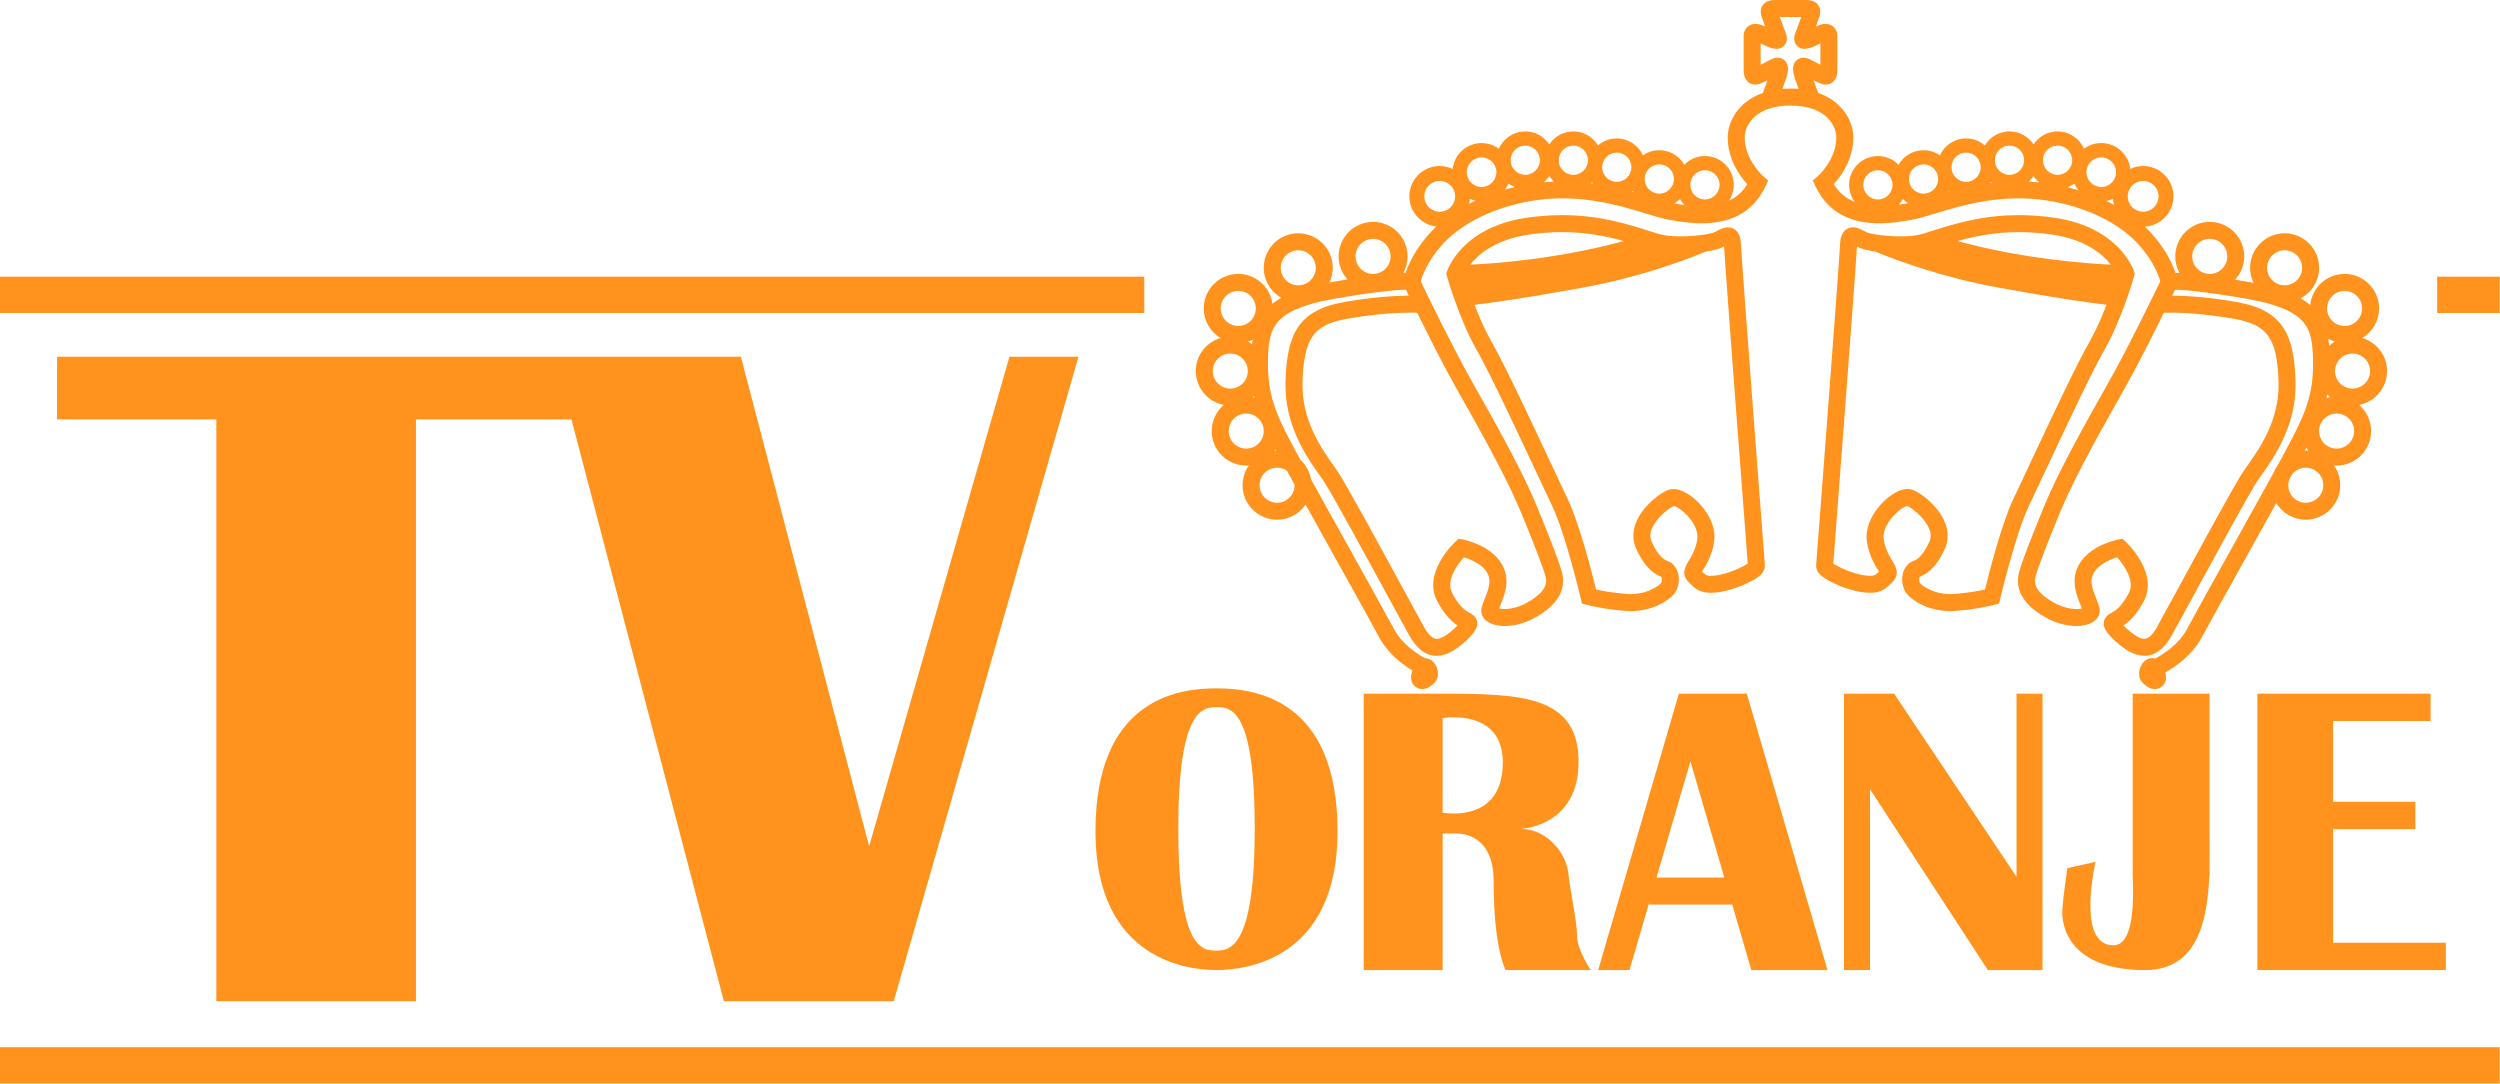 <?xml version="1.0" encoding="UTF-8" standalone="no"?><!DOCTYPE svg PUBLIC "-//W3C//DTD SVG 1.1//EN" "http://www.w3.org/Graphics/SVG/1.1/DTD/svg11.dtd"><svg width="100%" height="100%" viewBox="0 0 5308 2301" version="1.1" xmlns="http://www.w3.org/2000/svg" xmlns:xlink="http://www.w3.org/1999/xlink" xml:space="preserve" xmlns:serif="http://www.serif.com/" style="fill-rule:evenodd;clip-rule:evenodd;stroke-linejoin:round;stroke-miterlimit:2;"><g><path d="M2143.28,757.429l-297.954,1039.46l-272.279,-1039.46l-1451.86,0l-0,133l338.141,0l0,1235.35l423.808,0l0,-1235.35l330.146,0l323.596,1235.35l360.692,0l17.712,-61.816l374.53,-1306.54l-146.534,0Z" style="fill:#ff931e;fill-rule:nonzero;"/><rect x="0" y="587.458" width="2429.58" height="77.125" style="fill:#ff931e;"/><rect x="5174.62" y="587.458" width="132.825" height="77.125" style="fill:#ff931e;"/><rect x="0" y="2223.44" width="5307.45" height="77.125" style="fill:#ff931e;"/><g><path d="M2584.38,1461.53l-3.004,0c-85.654,0 -255.484,27.058 -255.484,303.571c0,276.537 201.388,294.546 256.988,294.546c55.6,-0 256.988,-18.009 256.988,-294.546c-0.005,-276.513 -169.825,-303.571 -255.488,-303.571Zm-1.504,556.808c-30.817,0 -81.15,-2.995 -81.15,-259.62c-0,-249.846 50.333,-257.35 81.15,-257.35c30.812,-0 81.154,3.741 81.154,257.35c0,249.866 -50.342,259.62 -81.154,259.62Z" style="fill:#ff931e;fill-rule:nonzero;"/></g><g><path d="M3348.58,1987.53c0,-29.312 -16.116,-104.125 -18.041,-129.254c-3.75,-48.837 -48.092,-98.429 -101.442,-98.429c-0,0 122.492,-4.5 122.492,-142.017c-0,-140.666 -120.196,-144.887 -288.555,-145.029l-167.575,0l0,586.842l167.575,-0l0,-290.017l28.55,0c12.029,0 79.654,2.246 79.654,100.683c0,144.271 25.55,189.334 25.55,189.334l180.671,-0c0,-0 -28.879,-42.809 -28.879,-72.113Zm-285.546,-262.258l0,-200.633c0,-0 127.746,-21.779 127.746,93.946c0,132.241 -127.746,106.687 -127.746,106.687Z" style="fill:#ff931e;fill-rule:nonzero;"/></g><path d="M3880.16,2059.65l-171.316,-586.842l-144.279,0l-8.713,29.825l-162.608,557.017l66.504,-0l41.746,-143.017l-0,4.021l176.387,0l40.588,138.996l161.691,-0Zm-363.066,-196.488l72.016,-246.629l71.996,246.629l-144.012,0Z" style="fill:#ff931e;fill-rule:nonzero;"/><path d="M4281.48,1472.8l0,388.859l-259.804,-388.859l-0.25,0.292l-0,-0.292l-106.271,0l-0,586.842l55.229,-0l0,-384.034l250.229,384.034l116.096,-0l0,-586.842l-55.229,0Z" style="fill:#ff931e;fill-rule:nonzero;"/><path d="M4691.32,1839.93c0.508,-26.545 -0,-51.945 -0,-73.712l-0,-293.417l-163.279,0l-0.001,388.542l0.113,-0c0.954,34.287 6.567,145.721 -41.154,145.721c-79.654,-0 -37.583,-177.325 -37.583,-177.325l-60.117,13.516c-0,0 -8.521,58.692 -10.513,87.167c-2.354,33.829 12.321,129.225 175.838,129.225c109.662,0 131.9,-102.442 136.029,-198.3l0.658,0l0,-21.417l0.009,0Z" style="fill:#ff931e;fill-rule:nonzero;"/><path d="M4953.62,2001.6l-0,-241.162l174.654,-0l0,-58.042l-174.654,0l-0,-171.558l207.037,-0l0,-58.038l-367.804,0l0,586.842l400.184,-0l-0,-58.042l-239.417,0Z" style="fill:#ff931e;fill-rule:nonzero;"/><g><path d="M3696.44,518.896c-1.046,-32.65 -19.646,-36.175 -27.588,-36.175c-9.175,-0 -17.5,4.425 -26.317,9.092l-2.275,1.212c-5.691,2.996 -36.341,8.821 -72.208,8.821c-18.867,-0 -35,-1.742 -45.425,-4.892c-6.754,-2.025 -13.775,-4.262 -21.083,-6.591c-47.2,-14.967 -105.934,-33.6 -184.867,-33.6c-24.392,-0 -49.579,1.854 -74.85,5.483c-137.275,19.733 -168.208,109.921 -169.462,113.762l-1.705,5.234l1.505,5.3c1.062,3.741 26.387,92.075 62.066,154.533c27.834,48.729 81.796,163.729 129.4,265.208c11.463,24.413 22.513,47.975 32.704,69.546c27.517,58.259 59.688,193.725 60.013,195.083l2.475,10.459l10.371,2.8c1.391,0.391 34.558,9.237 81.208,12.825c4.033,0.316 7.975,0.462 11.817,0.462c46.362,0 78.579,-21.508 90.321,-34.204c9.391,-10.179 13.775,-25.896 11.441,-41.025c-1.97,-12.8 -8.666,-23.333 -18.379,-28.883c-1.341,-0.775 -3.1,-1.571 -5.275,-2.442c-5.996,-2.442 -18.458,-7.487 -33.612,-40.967c-4.059,-8.945 -3.513,-18.741 1.679,-29.95c10.867,-23.47 37.287,-42.529 45.546,-45.62c10.566,1.279 45.104,28.766 49.771,59.47c2.341,15.388 -6.988,39.68 -17.421,55.721c-18.588,28.579 -10.025,40.379 12.458,58.779c8.333,6.821 19.825,10.288 34.15,10.288c27.413,0 60.329,-12.671 70.696,-17.554l1.417,-0.667c20.72,-9.742 44.212,-20.783 42.108,-41.904c-0.438,-4.675 -49.75,-650.737 -50.679,-679.604Zm-449.467,-20.954c23.563,-3.384 47.013,-5.113 69.704,-5.113c51.609,0 94.359,8.804 130.879,18.954c-138.404,37.971 -273.75,47.721 -325.925,50.18c17.755,-22.655 54.321,-53.809 125.342,-64.021Zm442.688,709.829l-1.43,0.675c-9.783,4.612 -36.183,14.121 -55.333,14.121c-8.471,-0 -11.05,-1.913 -11.317,-2.134c-2.141,-1.758 -5.491,-4.483 -7.912,-6.687c0.75,-1.229 1.696,-2.75 2.862,-4.525c13.767,-21.167 26.992,-53.508 22.842,-80.804c-6.95,-45.596 -55.083,-90.171 -85.946,-90.171c-3.004,-0 -5.891,0.392 -8.604,1.154c-18.7,5.354 -54.063,32.838 -69.167,65.454c-9.583,20.671 -10.195,41.413 -1.812,59.963c21.1,46.608 43.396,55.641 52.912,59.512l0.655,0.267c1.699,2.708 1.637,10.912 -1.38,14.192c-6.291,6.812 -32.775,25.308 -72.87,22.241c-28.459,-2.179 -51.742,-6.55 -64.338,-9.283c-8.404,-34.179 -35.175,-139.021 -59.871,-191.325c-10.192,-21.558 -21.233,-45.083 -32.675,-69.467c-47.883,-102.1 -102.171,-217.804 -130.737,-267.783c-13.292,-23.267 -25.196,-50.967 -34.792,-76.017c30.763,-3.587 101.871,-13.116 228.721,-36.254c117.029,-21.346 211.437,-55.654 262.887,-76.912c14.646,-2.167 27.375,-5.2 34.704,-9.059l2.38,-1.262c0.354,-0.179 0.725,-0.375 1.091,-0.588c2.917,53.825 45.517,612.425 50.275,673.559c-4.987,3.55 -15.587,8.529 -21.146,11.133Z" style="fill:#ff931e;fill-rule:nonzero;"/><path d="M4339.64,1006.28c47.608,-101.479 101.571,-216.479 129.404,-265.208c35.675,-62.458 61,-150.792 62.066,-154.533l1.505,-5.3l-1.709,-5.234c-1.25,-3.841 -32.183,-94.025 -169.458,-113.762c-25.271,-3.629 -50.454,-5.483 -74.85,-5.483c-78.921,-0 -137.667,18.637 -184.867,33.6c-7.3,2.329 -14.325,4.566 -21.083,6.591c-10.429,3.15 -26.558,4.892 -45.429,4.892c-35.863,-0 -66.513,-5.825 -72.204,-8.821l-2.275,-1.212c-8.809,-4.663 -17.138,-9.092 -26.321,-9.092c-7.938,-0 -26.542,3.525 -27.588,36.175c-0.925,28.867 -50.237,674.925 -50.675,679.583c-2.108,21.15 21.396,32.196 42.109,41.934l1.421,0.666c10.362,4.884 43.279,17.554 70.691,17.554c14.325,0 25.817,-3.466 34.159,-10.287c22.479,-18.4 31.037,-30.2 12.45,-58.779c-10.43,-16.042 -19.763,-40.334 -17.421,-55.721c4.675,-30.713 39.254,-58.213 49.762,-59.496c8.246,3.117 34.679,22.175 45.563,45.646c5.183,11.204 5.729,21.004 1.671,29.95c-15.159,33.479 -27.621,38.525 -33.613,40.967c-2.175,0.87 -3.925,1.666 -5.283,2.441c-9.709,5.55 -16.396,16.079 -18.367,28.884c-2.337,15.129 2.054,30.841 11.438,41.025c11.733,12.695 43.954,34.204 90.316,34.204c3.842,-0 7.788,-0.146 11.821,-0.463c46.65,-3.587 79.817,-12.433 81.204,-12.825l10.371,-2.8l2.479,-10.458c0.325,-1.358 32.475,-136.792 60.009,-195.083c10.208,-21.58 21.25,-45.142 32.704,-69.555Zm16.666,-508.341c71.175,10.246 107.692,41.358 125.392,63.996c-52.462,-2.484 -187.625,-12.288 -325.767,-50.23c36.471,-10.108 79.167,-18.879 130.663,-18.879c22.687,0 46.137,1.729 69.712,5.113Zm-141.854,753.808c-12.6,2.733 -35.883,7.104 -64.341,9.283c-40.121,3.092 -66.58,-15.429 -72.871,-22.241c-3.021,-3.279 -3.075,-11.484 -1.379,-14.192l0.658,-0.267c9.517,-3.875 31.808,-12.908 52.904,-59.512c8.392,-18.546 7.775,-39.292 -1.804,-59.963c-15.1,-32.616 -50.471,-60.1 -69.175,-65.454c-2.708,-0.766 -5.604,-1.154 -8.6,-1.154c-30.863,0 -78.996,44.571 -85.946,90.171c-4.15,27.296 9.079,59.633 22.842,80.804c1.162,1.775 2.112,3.296 2.866,4.525c-2.425,2.204 -5.783,4.933 -7.921,6.688c-0.262,0.22 -2.841,2.133 -11.312,2.133c-19.154,-0 -45.554,-9.504 -55.338,-14.121l-1.425,-0.675c-5.558,-2.604 -16.162,-7.583 -21.141,-11.125c4.754,-61.133 47.354,-619.733 50.267,-673.558c0.37,0.212 0.741,0.408 1.095,0.587l2.375,1.263c7.442,3.916 20.467,6.975 35.38,9.162c51.504,21.259 145.8,55.492 262.654,76.809c126.271,23.029 197.308,32.575 228.296,36.204c-9.592,25.066 -21.521,52.783 -34.809,76.066c-28.566,49.975 -82.837,165.684 -130.737,267.784c-11.442,24.383 -22.484,47.908 -32.671,69.475c-24.696,52.287 -51.467,157.129 -59.867,191.308Z" style="fill:#ff931e;fill-rule:nonzero;"/></g><path d="M5068.21,787.858c-0,-33.195 -22.225,-61.287 -52.559,-70.229c21.313,-12.825 35.654,-36.125 35.654,-62.767c0,-40.404 -32.862,-73.258 -73.254,-73.258c-37.979,0 -69.275,29.038 -72.912,66.054c-5.954,-5.07 -12.717,-9.82 -20.379,-14.283c23.266,-12.271 39.175,-36.704 39.175,-64.796c-0,-40.396 -32.863,-73.266 -73.263,-73.266c-40.4,-0 -73.267,32.87 -73.267,73.266c0,11.5 2.729,22.329 7.471,32.017c-11.837,-2.213 -25.204,-4.542 -39.158,-6.813c11.942,-13.054 19.292,-30.337 19.292,-49.387c-0,-40.396 -32.863,-73.258 -73.263,-73.258c-40.4,-0 -73.267,32.862 -73.267,73.258c0,12.704 3.25,24.642 8.954,35.058c-3.125,-0.091 -6.045,-0.146 -8.579,-0.112c-5.916,-17.709 -18.958,-46.9 -46.916,-79.388c-5.596,-6.5 -11.684,-12.791 -18.146,-18.846c33.896,-1.829 60.946,-29.908 60.946,-64.25c-0,-35.52 -28.909,-64.404 -64.425,-64.404c-9.825,0 -19.117,2.271 -27.459,6.217c-3.458,-30.858 -29.683,-54.925 -61.454,-54.925c-13.729,-0 -26.392,4.533 -36.671,12.15c-9.408,-21.671 -30.991,-36.867 -56.071,-36.867c-21.308,0 -40.083,10.996 -51.033,27.563c-10.954,-16.571 -29.729,-27.563 -51.029,-27.563c-22.225,0 -41.658,11.963 -52.367,29.729c-10.704,-9.229 -24.608,-14.85 -39.829,-14.85c-24.708,0 -45.992,14.771 -55.621,35.913c-9.862,-6.838 -21.812,-10.863 -34.687,-10.863c-22.725,0 -42.559,12.5 -53.1,30.959c-11.113,-11.459 -26.65,-18.613 -43.821,-18.613c-33.725,0 -61.154,27.417 -61.154,61.134c-0,13.679 4.571,26.279 12.191,36.475c-17.287,-6.975 -33.104,-18.709 -44.808,-37.688c15.192,-16.837 41.567,-52.792 41.567,-99.512c-0,-31.909 -20.958,-75.659 -74.667,-94.434c-3.179,-8.65 -6.8,-18.579 -9.762,-26.871c1.758,0.846 3.379,1.605 4.871,2.288c2.304,1.092 4.32,2.025 6.116,2.929c10.304,5.133 19.479,5.329 27.221,0.538c12.404,-7.659 12.404,-22.925 12.404,-27.946l0,-72.134c0,-9.091 -4.425,-17.187 -11.841,-21.72c-6.23,-3.767 -17.013,-6.542 -33.076,1.766l-0.737,0.367c2.792,-7.675 5.254,-14.658 6.971,-19.792c1.458,-4.354 5.3,-15.9 -2.004,-26.05c-7.667,-10.654 -21.442,-10.654 -28.063,-10.654l-61.516,0c-6.621,0 -20.4,0 -28.063,10.654c-7.312,10.15 -3.462,21.696 -2.008,26.05c1.716,5.134 4.179,12.1 6.975,19.792l-0.742,-0.367c-16.058,-8.308 -26.854,-5.55 -33.075,-1.766c-7.412,4.533 -11.846,12.629 -11.846,21.72l0,72.134c0,5.021 0,20.287 12.413,27.946c7.729,4.808 16.908,4.595 27.212,-0.538c1.796,-0.904 3.813,-1.837 6.121,-2.929c1.488,-0.683 3.108,-1.442 4.883,-2.288c-2.983,8.292 -6.6,18.221 -9.783,26.871c-53.704,18.775 -74.662,62.525 -74.662,94.434c-0,46.72 26.37,82.675 41.562,99.512c-10.358,16.813 -24,27.783 -38.975,34.954c6.438,-9.666 10.208,-21.271 10.208,-33.741c0,-33.717 -27.429,-61.134 -61.141,-61.134c-17.188,0 -32.725,7.154 -43.838,18.613c-10.537,-18.459 -30.371,-30.959 -53.1,-30.959c-12.875,0 -24.825,4.03 -34.683,10.863c-9.633,-21.142 -30.921,-35.913 -55.629,-35.913c-15.213,0 -29.121,5.625 -39.829,14.85c-10.7,-17.766 -30.134,-29.729 -52.359,-29.729c-21.308,0 -40.083,10.996 -51.029,27.563c-10.954,-16.571 -29.729,-27.563 -51.042,-27.563c-25.075,0 -46.658,15.192 -56.07,36.867c-10.28,-7.617 -22.934,-12.15 -36.663,-12.15c-31.779,-0 -58.004,24.062 -61.454,54.925c-8.35,-3.946 -17.633,-6.217 -27.467,-6.217c-35.508,0 -64.412,28.883 -64.412,64.404c-0,33.129 25.137,60.467 57.325,64.004c-6.55,6.146 -12.713,12.5 -18.388,19.092c-27.958,32.488 -40.996,61.679 -46.916,79.388c-1.43,-0.017 -3.05,-0 -4.667,0.025c5.667,-10.392 8.896,-22.321 8.896,-34.971c-0,-40.396 -32.867,-73.259 -73.263,-73.259c-40.4,0 -73.258,32.863 -73.258,73.259c-0,18.783 7.142,35.862 18.792,48.846c-13.505,2.166 -26.559,4.416 -38.284,6.591c4.5,-9.496 7.092,-20.058 7.092,-31.25c-0,-40.396 -32.871,-73.266 -73.263,-73.266c-40.404,-0 -73.266,32.87 -73.266,73.266c-0,27.304 15.033,51.117 37.225,63.721c-6.971,3.921 -13.242,8.104 -18.825,12.542c-4.929,-35.663 -35.517,-63.242 -72.504,-63.242c-40.4,0 -73.263,32.854 -73.263,73.258c0,26.646 14.333,49.942 35.667,62.767c-30.342,8.946 -52.567,37.038 -52.567,70.229c0,35.654 25.588,65.379 59.346,71.917c-15.6,13.437 -25.533,33.3 -25.533,55.454c-0,40.404 32.862,73.267 73.262,73.267c1.883,-0 3.725,-0.138 5.563,-0.275c-8.363,11.904 -13.313,26.358 -13.313,41.983c0,40.404 32.867,73.267 73.263,73.267c25.145,-0 47.35,-12.738 60.55,-32.096c18.8,33.904 40.108,72.158 61.129,109.871c41.396,74.3 80.504,144.5 94.45,170.75c18.15,34.229 48.137,57.65 71.304,71.754c-4.429,11.483 -5.058,25.75 6.083,34.146c4.429,3.337 9.588,5.096 14.917,5.096c9,-0 17.812,-4.792 26.958,-14.625c8.121,-8.734 7.304,-22.859 2.896,-33c-1.412,-3.246 -3.183,-6.079 -5.204,-8.546l0.042,-0.104c-0,-0 -0.184,-0.088 -0.25,-0.096c-5.025,-5.996 -11.717,-9.342 -19.142,-9.283c-19.621,-10.846 -49.321,-31.284 -65.746,-62.242c-14.117,-26.596 -53.308,-96.933 -94.812,-171.421c-28.913,-51.896 -58.421,-104.858 -81.046,-145.875c-2.796,-16.342 -11.021,-30.833 -22.771,-41.579c-2.863,-5.292 -5.458,-10.108 -7.654,-14.233l-3.275,-6.146c-34.767,-65.25 -57.721,-108.35 -57.721,-181.504c-0,-73.692 8.883,-106.167 98.35,-130.925c34.692,-9.605 162.267,-29.33 194.642,-28.075c1.57,3.254 3.575,7.395 5.991,12.362c-28.833,0.229 -76.708,2.783 -138.746,13.917c-99.208,17.821 -119.779,72.454 -123.045,167.05c-3.221,93.546 45.941,162.987 72.354,200.291c3.137,4.459 6.016,8.513 8.512,12.192c16.309,24.071 89.104,157.879 137.279,246.413c20.634,37.945 36.93,67.904 44.525,81.42c16.225,28.921 35.63,43.434 57.959,43.434c10.321,-0 21.279,-3.1 32.821,-9.309c10.787,-5.812 47.179,-32.658 52.875,-52.521c1.745,-6.112 1.104,-12.287 -1.813,-17.399c-3.775,-6.609 -9.633,-9.863 -14.337,-12.492c-7.505,-4.167 -20.092,-11.167 -36.142,-41.179c-14.458,-27.025 11.862,-61.671 24.771,-76.179c15.796,4.808 47.208,17.416 53.387,42.758c3.354,13.704 -3.662,31.267 -9.287,45.371c-2.529,6.325 -4.913,12.287 -6.392,17.837c-2.925,10.971 1.146,21.95 10.883,29.396c18.867,14.413 62.371,16.096 105.775,-9.137c45.738,-26.596 63.705,-58.88 53.4,-95.946c-6.095,-21.934 -22.654,-65.325 -53.675,-140.684c-31.283,-75.975 -91.991,-183.391 -136.325,-261.816l-2.912,-5.159c-37.871,-67.008 -93.675,-182.016 -106.446,-208.495c2.933,-11.067 12.821,-40.013 42.042,-73.975c42.116,-48.942 114.158,-84.538 197.658,-97.642c97.963,-15.404 182.258,10.383 238.021,27.458c19.654,6.021 36.633,11.213 50.237,13.421l6.384,1.075c41.379,7.188 151.275,26.246 197.425,-72.133l5.716,-12.313l-10.187,-8.95c-0.404,-0.342 -39.538,-35.221 -39.538,-82.683c0,-23.363 20.325,-67.596 97.263,-67.596c76.937,-0 97.258,44.229 97.258,67.596c0,47.462 -39.133,82.341 -39.483,82.658l-10.329,8.929l5.808,12.363c46.146,98.354 156.033,79.321 197.421,72.133l6.392,-1.075c13.608,-2.204 30.579,-7.396 50.233,-13.421c55.758,-17.075 140.033,-42.854 238.021,-27.458c83.496,13.104 155.537,48.7 197.658,97.642c29.267,34.008 39.129,62.995 42.046,73.975c-12.763,26.441 -68.579,141.487 -106.454,208.496l-2.917,5.158c-44.329,78.425 -105.037,185.842 -136.325,261.817c-31.017,75.358 -47.575,118.75 -53.667,140.683c-10.308,37.067 7.659,69.354 53.392,95.946c43.433,25.221 86.904,23.558 105.779,9.137c9.738,-7.446 13.809,-18.425 10.879,-29.396c-1.475,-5.55 -3.866,-11.516 -6.387,-17.837c-5.625,-14.104 -12.638,-31.667 -9.292,-45.371c5.804,-23.754 35.109,-37.312 53.325,-42.829c12.896,14.492 39.325,49.187 24.838,76.254c-16.05,30.013 -28.625,37.013 -36.138,41.179c-4.704,2.629 -10.558,5.884 -14.337,12.492c-2.913,5.112 -3.559,11.287 -1.817,17.4c5.696,19.867 42.096,46.712 52.879,52.521c11.554,6.208 22.496,9.308 32.817,9.308c22.329,0 41.75,-14.508 57.962,-43.433c7.588,-13.517 23.892,-43.475 44.521,-81.421c48.175,-88.533 120.971,-222.338 137.279,-246.413c2.5,-3.679 5.371,-7.729 8.517,-12.191c26.408,-37.304 75.571,-106.746 72.35,-200.292c-3.271,-94.596 -23.842,-149.225 -123.046,-167.05c-62.046,-11.133 -109.921,-13.687 -138.746,-13.917c2.417,-4.962 4.425,-9.108 6,-12.362c32.2,-1.229 159.93,18.475 194.634,28.075c89.466,24.754 98.362,57.233 98.362,130.925c0,73.154 -22.971,116.25 -57.737,181.504l-3.275,6.146c-3.625,6.821 -8.225,15.308 -13.596,25.154c-3.708,5.088 -6.779,10.654 -9.096,16.608c-23.337,42.471 -56.429,101.855 -88.783,159.921c-41.504,74.488 -80.696,144.825 -94.804,171.421c-16.846,31.754 -47.975,52.538 -67.575,63.175c-1.321,-0.342 -2.571,-0.725 -4.088,-0.879c-11.587,-1.288 -21.721,5.754 -27.046,17.975c-4.416,10.142 -5.233,24.267 2.892,33c9.142,9.829 17.958,14.625 26.967,14.625c5.325,-0 10.483,-1.758 14.908,-5.096c9.829,-7.412 10.487,-19.408 7.467,-30.004c23.8,-13.463 58.287,-38.104 78.337,-75.896c13.942,-26.254 53.046,-96.45 94.45,-170.75c21.688,-38.942 43.704,-78.442 62.942,-113.142c12.858,21.159 36.054,35.367 62.579,35.367c40.396,0 73.271,-32.862 73.271,-73.267c-0,-15.625 -4.963,-30.079 -13.321,-41.983c1.837,0.138 3.692,0.275 5.571,0.275c40.396,0 73.262,-32.862 73.262,-73.267c0,-22.15 -9.937,-42.016 -25.541,-55.454c33.758,-6.541 59.35,-36.266 59.35,-71.921Zm-2439.13,-170.2c20.513,0 37.2,16.7 37.2,37.2c0,20.525 -16.687,37.2 -37.2,37.2c-20.508,0 -37.196,-16.675 -37.196,-37.2c0,-20.5 16.688,-37.2 37.196,-37.2Zm34.425,226.517c-1.2,-0.283 -2.387,-0.604 -3.6,-0.829c0.988,-0.846 1.938,-1.725 2.867,-2.629c0.25,1.162 0.475,2.316 0.733,3.458Zm-3.912,-122.796c-0.5,3.134 -0.925,6.354 -1.313,9.621c-2.675,-2.167 -5.537,-4.108 -8.5,-5.908c3.379,-0.988 6.654,-2.246 9.813,-3.713Zm-84.613,66.479c0,-20.491 16.692,-37.191 37.2,-37.191c20.509,-0 37.192,16.7 37.192,37.191c-0,20.517 -16.683,37.2 -37.192,37.2c-20.508,0 -37.2,-16.683 -37.2,-37.2Zm71.013,164.567c-20.513,0 -37.196,-16.675 -37.196,-37.2c-0,-20.5 16.683,-37.192 37.196,-37.192c20.508,0 37.2,16.692 37.2,37.192c-0,20.525 -16.692,37.2 -37.2,37.2Zm62.096,1.496c0.554,1.042 1.091,2.058 1.641,3.1c-1.271,0.033 -2.537,0.104 -3.787,0.196c0.754,-1.079 1.45,-2.179 2.146,-3.296Zm3.416,39.079c7.779,0 15,2.417 20.984,6.521c4.72,8.7 10.125,18.537 16.083,29.371c0.012,0.446 0.129,0.871 0.129,1.308c0,20.517 -16.683,37.2 -37.2,37.2c-20.5,0 -37.196,-16.683 -37.196,-37.2c0.004,-20.5 16.7,-37.2 37.2,-37.2Zm44.954,-387.221c-20.516,0 -37.204,-16.683 -37.204,-37.2c0,-20.491 16.688,-37.191 37.204,-37.191c20.505,-0 37.188,16.7 37.188,37.191c-0.004,20.517 -16.688,37.2 -37.188,37.2Zm158.921,-24.179c-20.504,0 -37.2,-16.683 -37.2,-37.208c0,-20.492 16.696,-37.192 37.2,-37.192c20.504,0 37.192,16.7 37.192,37.192c-0,20.525 -16.688,37.208 -37.192,37.208Zm176.292,242.108l2.912,5.159c43.871,77.596 103.934,183.879 134.38,257.796c30.033,72.983 46.65,116.375 52.27,136.595c2.413,8.7 8.067,29.038 -36.77,55.105c-26.825,15.583 -51.1,16.187 -61.413,13.491c0.838,-2.187 1.788,-4.583 2.767,-7.033c7.141,-17.871 16.908,-42.367 10.841,-67.279c-13.87,-56.846 -87.675,-71.459 -90.804,-72.063l-8.933,-1.691l-6.683,6.183c-2.905,2.679 -70.721,66.504 -38.596,126.554c16.787,31.388 32.329,44.492 43.141,51.408c-8.083,8.317 -21.308,19.255 -29.025,23.405c-11.175,6.029 -23.82,12.808 -42.225,-20.005c-7.512,-13.387 -24.041,-43.783 -44.291,-80.995c-51.409,-94.5 -121.821,-223.892 -139.1,-249.413c-2.621,-3.875 -5.646,-8.137 -8.942,-12.8c-25.633,-36.204 -68.546,-96.825 -65.733,-178.229c3.162,-91.633 23.225,-120.183 93.362,-132.779c62.909,-11.279 110.884,-13.304 137.259,-13.304c5.12,-0 9.429,0.075 12.87,0.17c23.355,47.338 57.038,114.28 82.713,159.725Zm-34.867,-374.145c-18.025,-0 -32.696,-14.667 -32.696,-32.709c0,-18.033 14.671,-32.7 32.696,-32.7c18.042,0 32.709,14.667 32.709,32.7c-0,18.042 -14.663,32.709 -32.709,32.709Zm62.429,-17.084c0.834,-3.312 1.434,-6.704 1.725,-10.212c3.625,1.604 7.442,2.833 11.4,3.712c-4.45,2.096 -8.82,4.263 -13.125,6.5Zm26.492,-35.475c-17.325,0 -31.425,-14.087 -31.425,-31.404c0,-17.325 14.1,-31.412 31.425,-31.412c17.325,-0 31.425,14.087 31.425,31.412c0,17.321 -14.096,31.404 -31.425,31.404Zm49.596,5.446c2.929,-3.937 5.458,-8.196 7.4,-12.767c4.1,2.963 8.558,5.43 13.329,7.325c-7.017,1.642 -13.912,3.488 -20.729,5.442Zm43.137,-31.242c-17.116,0 -31.037,-13.916 -31.037,-31.029c-0,-17.121 13.921,-31.054 31.037,-31.054c17.125,0 31.046,13.933 31.046,31.054c0,17.113 -13.916,31.029 -31.046,31.029Zm39.313,15.73c4.508,-3.792 8.462,-8.246 11.721,-13.175c2.862,4.329 6.291,8.241 10.137,11.725c-7.2,0.287 -14.487,0.775 -21.858,1.45Zm62.758,-15.713c-17.112,0 -31.037,-13.933 -31.037,-31.046c-0,-17.121 13.929,-31.054 31.037,-31.054c17.117,0 31.05,13.933 31.05,31.054c0,17.113 -13.929,31.046 -31.05,31.046Zm36.817,17.642c1.029,-0.775 2.046,-1.563 3.025,-2.409c0.625,1.042 1.242,2.075 1.917,3.084c-1.65,-0.225 -3.271,-0.463 -4.942,-0.675Zm55.371,-2.775c-17.117,-0 -31.038,-13.934 -31.038,-31.054c0,-17.121 13.921,-31.03 31.038,-31.03c17.116,0 31.037,13.909 31.037,31.03c0,17.12 -13.916,31.054 -31.037,31.054Zm32.083,20.9c0.875,-0.546 1.758,-1.075 2.6,-1.667c0.425,0.929 0.858,1.846 1.321,2.742c-1.275,-0.367 -2.629,-0.717 -3.921,-1.075Zm58.229,4.141c-17.112,0 -31.037,-13.916 -31.037,-31.029c-0,-17.121 13.929,-31.046 31.037,-31.046c17.117,0 31.042,13.925 31.042,31.046c-0,17.113 -13.921,31.029 -31.042,31.029Zm34.1,21.134l-1.846,-0.317c4.234,-2.637 8.134,-5.754 11.588,-9.333c2.658,4.654 5.867,8.925 9.612,12.712c-7.279,-0.996 -13.904,-2.133 -19.354,-3.062Zm62.838,-8.788c-17.109,0 -31.042,-13.933 -31.042,-31.046c0,-17.12 13.933,-31.029 31.042,-31.029c17.116,0 31.041,13.909 31.041,31.029c0,17.113 -13.925,31.046 -31.041,31.046Zm195.512,-296.296c-12.891,10.246 -7.896,27.742 -5.491,36.117c1.095,3.85 4.85,14.463 8.808,25.438c-5.492,-0.446 -11.2,-0.692 -17.154,-0.692c-5.954,-0 -11.663,0.246 -17.154,0.692c3.97,-10.98 7.716,-21.592 8.804,-25.438c2.404,-8.375 7.396,-25.871 -5.467,-36.117c-5.592,-4.441 -15.342,-7.991 -30.154,0.171c-8.046,4.421 -14.3,7.538 -19.475,10.025l-0,-45.246c19.546,9.955 36.392,16.95 48.733,5.884c3.421,-3.059 10.704,-11.85 4.721,-27.338c-4.483,-11.562 -9.25,-24.404 -12.883,-34.621l45.754,0c-3.638,10.213 -8.4,23.055 -12.883,34.621c-5.988,15.488 1.308,24.275 4.72,27.338c12.338,11.066 29.2,4.071 48.729,-5.884l0.001,45.246c-5.176,-2.491 -11.43,-5.608 -19.467,-10.025c-14.821,-8.162 -24.579,-4.616 -30.142,-0.171Zm171.696,296.296c-17.129,0 -31.054,-13.933 -31.054,-31.046c-0,-17.12 13.925,-31.029 31.054,-31.029c17.1,0 31.025,13.909 31.025,31.029c-0,17.113 -13.925,31.046 -31.025,31.046Zm58.971,8.788c-4.35,0.741 -9.375,1.621 -14.934,2.45c3.488,-3.629 6.525,-7.7 9.046,-12.1c3.23,3.329 6.834,6.291 10.742,8.821l-4.854,0.829Zm37.946,-21.134c-17.117,0 -31.042,-13.916 -31.042,-31.029c-0,-17.121 13.925,-31.046 31.042,-31.046c17.12,0 31.041,13.925 31.041,31.046c0.005,17.113 -13.916,31.029 -31.041,31.029Zm54.895,-4.279c0.25,-0.512 0.496,-1.008 0.734,-1.529c0.458,0.333 0.933,0.633 1.408,0.929c-0.712,0.217 -1.437,0.404 -2.142,0.6Zm35.417,-20.762c-17.108,-0 -31.037,-13.934 -31.037,-31.054c-0,-17.121 13.929,-31.03 31.037,-31.03c17.117,0 31.038,13.909 31.038,31.03c-0,17.12 -13.921,31.054 -31.038,31.054Zm50.833,2.85c0.538,-0.788 1.017,-1.659 1.517,-2.484c0.808,0.709 1.654,1.375 2.508,2.025c-1.333,0.18 -2.7,0.305 -4.025,0.459Zm41.363,-17.717c-17.125,0 -31.058,-13.933 -31.058,-31.046c-0,-17.121 13.933,-31.054 31.058,-31.054c17.108,0 31.029,13.933 31.029,31.054c0,17.113 -13.921,31.046 -31.029,31.046Zm40.729,14.404c3.921,-3.5 7.396,-7.471 10.304,-11.866c3.371,5.087 7.442,9.666 12.138,13.541c-7.584,-0.771 -15.054,-1.3 -22.442,-1.675Zm30.292,-45.45c-0,-17.121 13.925,-31.054 31.041,-31.054c17.121,0 31.038,13.933 31.038,31.054c-0,17.113 -13.917,31.029 -31.038,31.029c-17.116,0 -31.041,-13.916 -31.041,-31.029Zm51.883,57.396c5.363,-1.962 10.354,-4.621 14.9,-7.896c2.175,5.142 5.071,9.904 8.488,14.209c-7.663,-2.284 -15.463,-4.392 -23.388,-6.313Zm82.5,28.917c4.95,-0.846 9.696,-2.271 14.163,-4.225c0.362,4.329 1.15,8.521 2.325,12.558c-5.363,-2.892 -10.855,-5.658 -16.488,-8.333Zm-10.6,-29.488c-17.329,0 -31.425,-14.087 -31.425,-31.404c0,-17.325 14.096,-31.412 31.425,-31.412c17.321,-0 31.417,14.087 31.417,31.412c-0,17.321 -14.096,31.404 -31.417,31.404Zm56.208,19.85c0,-18.033 14.671,-32.7 32.705,-32.7c18.033,0 32.7,14.667 32.7,32.7c-0,18.042 -14.667,32.709 -32.7,32.709c-18.03,-0 -32.705,-14.667 -32.705,-32.709Zm226.838,260.263c70.138,12.596 90.204,41.146 93.367,132.779c2.812,81.404 -40.1,142.025 -65.734,178.229c-3.3,4.663 -6.325,8.929 -8.945,12.8c-17.276,25.521 -87.688,154.917 -139.096,249.413c-20.255,37.216 -36.771,67.612 -44.292,80.995c-18.388,32.796 -31.05,26.034 -42.221,20.005c-7.721,-4.15 -20.942,-15.088 -29.029,-23.405c10.812,-6.916 26.354,-20.02 43.142,-51.408c32.12,-60.05 -35.692,-123.875 -38.596,-126.554l-6.679,-6.183l-8.938,1.691c-3.129,0.604 -76.933,15.217 -90.8,72.063c-6.071,24.912 3.704,49.404 10.838,67.279c0.979,2.45 1.929,4.842 2.762,7.054c-10.308,2.671 -34.596,2.092 -61.408,-13.517c-44.842,-26.066 -39.179,-46.404 -36.767,-55.104c5.613,-20.225 22.229,-63.616 52.288,-136.596c30.421,-73.916 90.504,-180.2 134.354,-257.795l2.917,-5.159c25.675,-45.441 59.358,-112.387 82.712,-159.725c21.171,-0.633 75.021,-0.346 150.125,13.138Zm-52.704,-95.517c-20.508,0 -37.192,-16.683 -37.192,-37.208c0,-20.492 16.684,-37.192 37.192,-37.192c20.508,0 37.2,16.7 37.2,37.192c-0,20.525 -16.692,37.208 -37.2,37.208Zm158.929,24.179c-20.508,0 -37.196,-16.683 -37.196,-37.2c0,-20.491 16.688,-37.191 37.196,-37.191c20.508,-0 37.204,16.7 37.204,37.191c-0.004,20.517 -16.696,37.2 -37.204,37.2Zm127.375,11.879c20.5,0 37.188,16.7 37.188,37.2c-0.001,20.525 -16.688,37.2 -37.188,37.2c-20.521,0 -37.204,-16.675 -37.204,-37.2c-0,-20.5 16.683,-37.2 37.204,-37.2Zm-20.696,107.434c-4.321,2.612 -8.337,5.625 -12.004,9.025c-0.542,-5.088 -1.217,-10.009 -2.033,-14.763c4.425,2.392 9.125,4.296 14.037,5.738Zm-16.2,112.337c1.913,2.067 3.925,4.063 6.067,5.917c-2.613,0.487 -5.179,1.108 -7.704,1.879c0.583,-2.55 1.108,-5.175 1.637,-7.796Zm-44.187,113.1c1.287,2.321 2.704,4.534 4.216,6.688c-1.837,-0.138 -3.691,-0.275 -5.562,-0.275c-0.709,-0 -1.384,0.083 -2.075,0.096c1.146,-2.18 2.296,-4.367 3.421,-6.509Zm-1.346,116.871c-20.513,0 -37.196,-16.683 -37.196,-37.2c-0,-4.208 0.85,-8.212 2.154,-11.996c2.1,-3.8 4.104,-7.479 6.021,-10.996c6.829,-8.583 17.229,-14.208 29.021,-14.208c20.512,0 37.196,16.7 37.196,37.2c-0,20.517 -16.684,37.2 -37.196,37.2Zm65.521,-114.975c-20.517,0 -37.205,-16.675 -37.205,-37.2c0,-20.5 16.688,-37.192 37.205,-37.192c20.504,0 37.191,16.692 37.191,37.192c-0.004,20.525 -16.691,37.2 -37.191,37.2Zm33.816,-127.367c-20.516,0 -37.204,-16.683 -37.204,-37.2c0,-20.491 16.688,-37.191 37.204,-37.191c20.5,-0 37.192,16.7 37.192,37.191c-0.004,20.517 -16.692,37.2 -37.192,37.2Z" style="fill:#ff931e;fill-rule:nonzero;"/></g></svg>